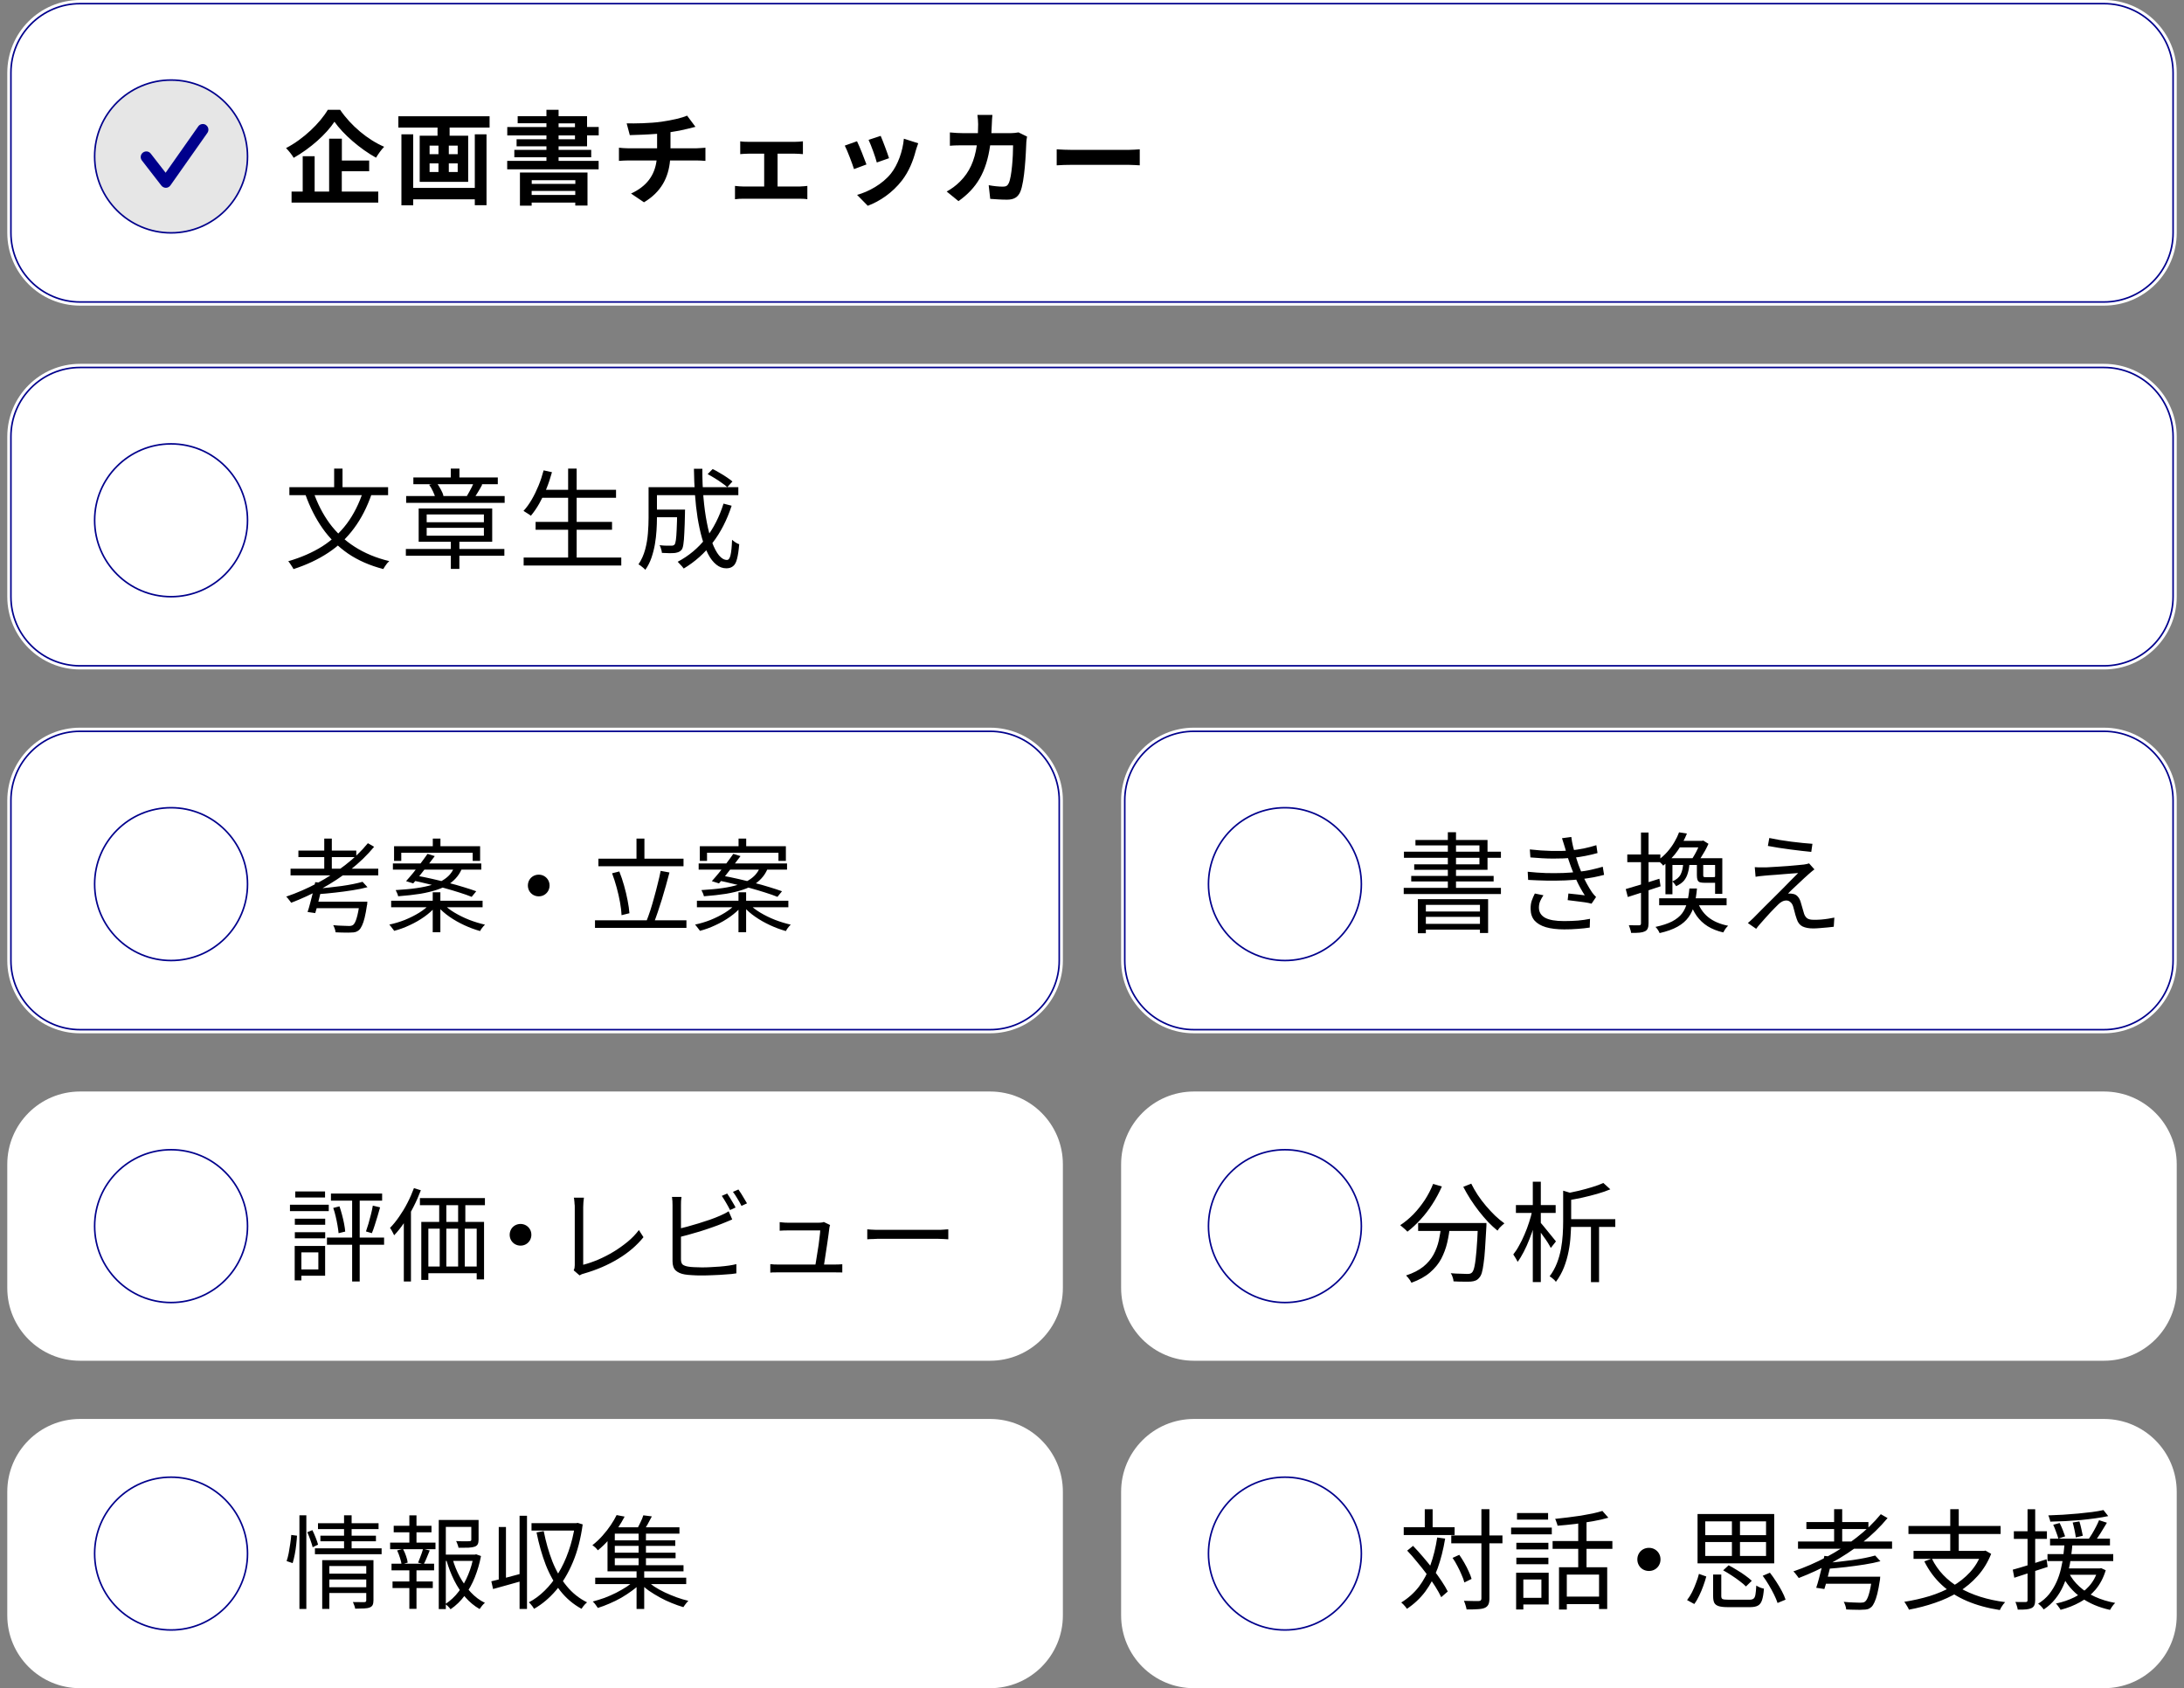 <svg width="1387" height="1072" viewBox="0 0 1387 1072" fill="none" xmlns="http://www.w3.org/2000/svg">
<rect x="0" y="0" width="1387" height="1072" fill="#808080" stroke="none"/>
<path d="M1336.14 0H50.856C25.322 0 4.623 20.688 4.623 46.207V147.862C4.623 173.381 25.322 194.069 50.856 194.069H1336.14C1361.68 194.069 1382.38 173.381 1382.38 147.862V46.207C1382.38 20.688 1361.68 0 1336.14 0Z" fill="white"/>
<path d="M1336.14 2.311H50.857C26.599 2.311 6.935 21.964 6.935 46.207V147.862C6.935 172.106 26.599 191.759 50.857 191.759H1336.14C1360.4 191.759 1380.07 172.106 1380.07 147.862V46.207C1380.07 21.964 1360.4 2.311 1336.14 2.311Z" stroke="#00008C"/>
<path d="M108.649 147.862C135.464 147.862 157.194 126.145 157.194 99.345C157.194 72.545 135.464 50.828 108.649 50.828C81.833 50.828 60.103 72.545 60.103 99.345C60.103 126.145 81.833 147.862 108.649 147.862Z" fill="#E6E6E6" stroke="#00008C" stroke-miterlimit="10"/>
<path fill-rule="evenodd" clip-rule="evenodd" d="M130.84 79.43C132.458 80.539 132.828 82.803 131.719 84.374L108.232 117.735C107.585 118.659 106.522 119.214 105.412 119.26C104.302 119.26 103.193 118.752 102.499 117.874L90.109 101.886C88.907 100.315 89.184 98.097 90.756 96.896C92.328 95.695 94.547 95.972 95.749 97.543L105.181 109.695L125.893 80.261C127.003 78.644 129.268 78.275 130.84 79.384V79.43Z" fill="#00008C"/>
<path d="M208.096 69.726H216.002C222.983 79.938 233.617 88.763 243.973 93.199C242.032 95.186 240.275 97.728 238.795 100.13C228.763 94.585 217.944 85.252 212.396 77.304C207.172 85.205 197.185 94.169 186.505 100.223C185.534 98.467 183.315 95.648 181.651 94.031C192.839 88.255 203.288 77.997 208.143 69.772L208.096 69.726ZM217.066 108.725V121.663H240.229V128.64H185.165V121.663H192.238V99.206H199.821V121.663H209.021V88.07H217.112V101.932H234.449V108.725H217.112H217.066ZM301.534 119.306V85.298H308.977V130.303H301.534V126.561H262.421V130.396H254.931V85.298H262.421V119.306H301.534ZM290.669 97.912V92.46H285.029V97.912H290.669ZM290.669 109.233V103.734H285.029V109.233H290.669ZM272.823 103.734V109.233H278.463V103.734H272.823ZM272.823 92.46V97.912H278.463V92.46H272.823ZM252.989 73.838H310.919V81.001H285.537V86.176H297.327V115.471H266.535V86.176H277.862V81.001H252.989V73.838ZM365.382 114.454H337.688V116.765H365.382V114.454ZM337.642 123.788H365.336V121.247H337.642V123.788ZM330.199 130.581V109.556H373.103V130.534H365.336V128.64H337.642V130.581H330.199ZM354.748 85.991V88.44H365.151V85.991H354.748ZM354.748 78.321V80.723H365.151V78.321H354.748ZM372.826 92.922H354.748V95.186H375.461V99.853H354.748V102.163H380.177V107.523H322.108V102.163H347.028V99.853H326.639V95.186H347.028V92.922H328.072V88.44H347.028V85.991H322.154V80.677H347.028V78.274H328.765V73.792H347.028V69.726H354.748V73.792H372.826V80.631H380.223V85.945H372.826V92.876V92.922ZM425.809 94.169H442.129C443.47 94.169 446.614 93.892 448.001 93.8V102.163C446.244 102.025 444.071 101.886 442.314 101.886H425.532C424.561 112.745 419.891 121.94 408.98 128.455L400.751 122.91C410.598 118.382 415.776 111.451 416.979 101.886H399.179C397.191 101.886 394.787 102.025 393.076 102.163V93.8C394.833 93.985 397.006 94.169 399.04 94.169H417.302V84.974C411.107 85.483 404.311 85.668 399.965 85.806L397.977 78.321C402.877 78.459 412.91 78.321 420.03 77.304C426.503 76.38 433.114 74.901 436.35 73.423L441.667 80.538C439.448 81.047 437.784 81.509 436.674 81.786C433.484 82.618 429.693 83.357 425.809 83.912V94.216V94.169ZM493.772 118.428H507.827C509.63 118.428 511.433 118.151 512.728 118.058V126.514C511.387 126.237 508.983 126.191 507.827 126.191H472.089C470.517 126.191 468.529 126.237 466.772 126.514V118.058C468.436 118.243 470.471 118.428 472.089 118.428H485.311V97.589H475.233C473.892 97.589 471.534 97.728 470.101 97.866V89.734C471.534 90.011 473.799 90.057 475.233 90.057H504.868C506.44 90.057 508.382 89.918 509.908 89.734V97.866C508.289 97.728 506.301 97.589 504.868 97.589H493.818V118.428H493.772ZM559.285 86.268C560.533 89.041 563.677 97.45 564.602 100.454L556.834 103.18C556.048 99.992 553.228 92.183 551.61 88.809L559.331 86.268H559.285ZM574.033 88.07L583.141 90.981C582.355 93.061 581.985 94.401 581.569 95.694C579.905 102.21 577.177 108.956 572.785 114.639C566.775 122.402 558.684 127.854 551.101 130.673L544.305 123.742C551.425 121.847 560.441 116.95 565.804 110.203C570.196 104.705 573.293 96.11 574.033 88.024V88.07ZM544.259 89.688C545.877 92.968 548.975 100.823 550.269 104.427L542.363 107.385C541.254 103.873 538.017 95.278 536.492 92.46L544.259 89.688ZM646.712 84.004L652.26 86.73C652.075 87.839 651.798 89.456 651.798 90.15C651.52 97.127 650.78 115.194 647.96 121.801C646.527 125.082 644.077 126.792 639.592 126.792C635.893 126.792 632.01 126.514 628.866 126.283L627.895 117.596C631.085 118.197 634.414 118.521 636.957 118.521C639.037 118.521 639.916 117.827 640.655 116.256C642.551 112.19 643.383 99.252 643.383 92.275H628.82C626.416 109.372 620.267 119.491 608.708 127.716L601.218 121.616C603.946 120.138 607.09 117.92 609.679 115.286C615.689 109.325 618.926 102.071 620.359 92.275H611.806C609.587 92.275 606.027 92.275 603.253 92.552V84.096C605.98 84.374 609.355 84.558 611.806 84.558H621.052C621.099 82.756 621.191 80.862 621.191 78.921C621.191 77.489 621.006 74.532 620.729 72.961H630.253C630.068 74.439 629.929 77.165 629.883 78.736C629.837 80.723 629.744 82.664 629.606 84.558H641.765C643.383 84.558 645.048 84.374 646.666 84.096L646.712 84.004ZM671.077 104.982V94.816C673.389 95.001 678.151 95.186 681.479 95.186H716.247C719.206 95.186 722.119 94.909 723.829 94.816V104.982C722.257 104.936 718.975 104.658 716.247 104.658H681.479C677.781 104.658 673.435 104.797 671.077 104.982Z" fill="black"/>
<path d="M1336.14 231.035H50.856C25.322 231.035 4.623 251.722 4.623 277.242V378.897C4.623 404.416 25.322 425.104 50.856 425.104H1336.14C1361.68 425.104 1382.38 404.416 1382.38 378.897V277.242C1382.38 251.722 1361.68 231.035 1336.14 231.035Z" fill="white"/>
<path d="M1336.14 233.345H50.857C26.599 233.345 6.935 252.998 6.935 277.241V378.896C6.935 403.14 26.599 422.793 50.857 422.793H1336.14C1360.4 422.793 1380.07 403.14 1380.07 378.896V277.241C1380.07 252.998 1360.4 233.345 1336.14 233.345Z" stroke="#00008C"/>
<path d="M108.649 378.897C135.464 378.897 157.194 357.18 157.194 330.38C157.194 303.58 135.464 281.862 108.649 281.862C81.833 281.862 60.103 303.58 60.103 330.38C60.103 357.18 81.833 378.897 108.649 378.897Z" stroke="#00008C" stroke-miterlimit="10"/>
<path d="M230.612 311.896L236.068 313.56C233.155 322.016 229.41 329.316 224.833 335.462C220.302 341.607 214.847 346.783 208.466 350.987C202.132 355.192 194.781 358.658 186.367 361.384C186.182 360.922 185.905 360.414 185.488 359.813C185.119 359.212 184.702 358.612 184.24 357.918C183.824 357.272 183.454 356.763 183.038 356.394C191.268 353.991 198.434 350.849 204.629 346.967C210.778 343.04 216.002 338.188 220.302 332.458C224.602 326.683 228.069 319.798 230.658 311.85L230.612 311.896ZM199.035 312.358C201.578 319.752 204.999 326.405 209.299 332.32C213.645 338.188 218.961 343.178 225.249 347.198C231.537 351.218 238.842 354.314 247.21 356.301C246.794 356.671 246.332 357.133 245.823 357.734C245.361 358.381 244.898 359.027 244.436 359.674C244.02 360.321 243.65 360.876 243.419 361.338C234.866 359.12 227.376 355.839 220.996 351.496C214.662 347.106 209.252 341.746 204.86 335.508C200.422 329.178 196.769 321.969 193.903 313.883L199.035 312.358ZM183.778 309.355H246.47V314.438H183.778V309.355ZM212.211 297.572H217.528V312.405H212.211V297.572ZM257.751 348.585H320.305V352.882H257.751V348.585ZM286.323 342.069H291.733V361.245H286.323V342.069ZM270.974 335.185V340.175H307.313V335.185H270.974ZM270.974 326.683V331.627H307.313V326.683H270.974ZM265.888 322.894H312.584V344.01H265.888V322.894ZM262.513 303.163H316.144V307.461H262.513V303.163ZM257.936 314.992H320.49V319.289H257.936V314.992ZM286.277 297.572H291.779V306.028H286.277V297.572ZM300.887 306.49L306.296 307.645C305.464 309.216 304.632 310.741 303.707 312.22C302.829 313.698 301.996 314.992 301.21 316.101L296.495 314.992C296.957 314.207 297.466 313.329 298.02 312.312C298.575 311.296 299.13 310.279 299.639 309.263C300.147 308.246 300.563 307.322 300.887 306.49ZM272.546 307.83L277.4 306.767C278.325 307.969 279.203 309.355 279.989 310.88C280.822 312.358 281.376 313.698 281.654 314.854L276.522 316.147C276.244 314.992 275.736 313.652 274.996 312.081C274.256 310.51 273.47 309.078 272.546 307.83ZM343.237 311.018H391.227V316.101H343.237V311.018ZM340.139 331.396H388.684V336.386H340.139V331.396ZM332.557 354.037H394.556V359.12H332.557V354.037ZM360.805 297.572H366.215V356.532H360.805V297.572ZM345.271 298.681L350.541 299.836C349.571 303.394 348.415 306.906 347.028 310.325C345.641 313.698 344.115 316.841 342.451 319.798C340.786 322.709 338.983 325.296 337.134 327.514C336.81 327.191 336.348 326.867 335.747 326.498C335.192 326.128 334.637 325.758 333.99 325.389C333.435 324.973 332.927 324.649 332.464 324.418C334.36 322.385 336.07 319.983 337.642 317.303C339.261 314.53 340.694 311.573 341.988 308.431C343.283 305.289 344.346 302.054 345.225 298.727L345.271 298.681ZM414.76 323.587H431.958V328.438H414.76V323.587ZM429.97 323.587H435.056V324.003C435.056 324.234 435.056 324.557 435.01 324.881V325.758C434.917 330.934 434.779 335.138 434.594 338.373C434.455 341.561 434.27 343.964 433.993 345.627C433.761 347.291 433.392 348.446 432.883 349.093C432.328 349.74 431.727 350.202 431.08 350.479C430.479 350.756 429.693 350.941 428.722 351.126C427.797 351.218 426.595 351.265 425.116 351.265C423.636 351.218 422.018 351.126 420.354 351.08C420.308 350.341 420.169 349.509 419.845 348.631C419.614 347.707 419.29 346.875 418.874 346.182C420.446 346.367 421.926 346.505 423.313 346.505H426.225C426.734 346.505 427.15 346.505 427.474 346.367C427.844 346.274 428.167 346.089 428.445 345.72C428.768 345.304 428.999 344.38 429.231 342.947C429.462 341.469 429.6 339.251 429.739 336.294C429.878 333.29 430.017 329.316 430.063 324.28V323.448L429.97 323.587ZM449.435 301.038L452.578 297.849C454.058 298.543 455.584 299.374 457.156 300.345C458.774 301.269 460.299 302.193 461.686 303.163C463.073 304.087 464.229 304.965 465.154 305.751L461.871 309.355C460.993 308.523 459.837 307.599 458.45 306.675C457.063 305.658 455.584 304.688 454.012 303.718C452.44 302.747 450.914 301.87 449.435 301.084V301.038ZM459.467 319.798L464.645 321.138C461.686 330.194 457.664 338.049 452.532 344.703C447.4 351.357 441.297 356.763 434.224 361.014C433.946 360.645 433.577 360.183 433.114 359.628C432.652 359.12 432.143 358.612 431.635 358.057C431.172 357.549 430.756 357.087 430.386 356.717C437.414 353.021 443.378 348.03 448.232 341.838C453.087 335.554 456.832 328.254 459.467 319.844V319.798ZM415.222 309.355H468.899V314.438H415.222V309.355ZM411.801 309.355H417.21V328.901C417.21 331.349 417.117 334.03 416.933 336.848C416.748 339.713 416.424 342.624 415.915 345.581C415.407 348.538 414.667 351.403 413.696 354.268C412.725 357.041 411.431 359.582 409.813 361.846C409.535 361.476 409.119 361.061 408.564 360.598C408.056 360.136 407.501 359.674 406.9 359.258C406.345 358.843 405.883 358.565 405.467 358.381C407.408 355.516 408.795 352.374 409.72 348.954C410.645 345.535 411.2 342.069 411.477 338.604C411.754 335.092 411.893 331.858 411.893 328.854V309.355H411.801ZM440.65 297.665H446.06C446.013 304.087 446.244 310.187 446.753 315.963C447.262 321.738 447.955 327.052 448.926 331.904C449.851 336.71 450.96 340.868 452.255 344.472C453.596 347.984 455.029 350.71 456.601 352.651C458.219 354.592 459.883 355.562 461.686 355.562C462.704 355.562 463.443 354.592 463.906 352.651C464.414 350.664 464.738 347.383 464.923 342.763C465.524 343.317 466.263 343.872 467.096 344.426C467.974 344.981 468.76 345.396 469.454 345.581C469.13 349.555 468.668 352.651 468.067 354.869C467.512 357.087 466.68 358.658 465.57 359.49C464.507 360.414 463.073 360.876 461.27 360.876C458.959 360.876 456.832 360.09 454.89 358.519C452.948 356.948 451.191 354.73 449.712 351.865C448.232 349.001 446.938 345.627 445.828 341.746C444.719 337.818 443.794 333.475 443.008 328.762C442.268 324.049 441.714 319.058 441.344 313.883C440.974 308.616 440.789 303.209 440.696 297.665H440.65Z" fill="black"/>
<path d="M628.773 462.069H50.856C25.322 462.069 4.623 482.757 4.623 508.276V609.931C4.623 635.451 25.322 656.138 50.856 656.138H628.773C654.307 656.138 675.006 635.451 675.006 609.931V508.276C675.006 482.757 654.307 462.069 628.773 462.069Z" fill="white"/>
<path d="M628.773 464.379H50.857C26.599 464.379 6.935 484.032 6.935 508.275V609.931C6.935 634.174 26.599 653.827 50.857 653.827H628.773C653.031 653.827 672.695 634.174 672.695 609.931V508.275C672.695 484.032 653.031 464.379 628.773 464.379Z" stroke="#00008C"/>
<path d="M108.649 609.931C135.464 609.931 157.194 588.214 157.194 561.414C157.194 534.614 135.464 512.896 108.649 512.896C81.833 512.896 60.103 534.614 60.103 561.414C60.103 588.214 81.833 609.931 108.649 609.931Z" stroke="#00008C" stroke-miterlimit="10"/>
<path d="M184.517 551.618H240.228V555.869H184.517V551.618ZM189.51 540.112H226.266V544.271H189.51V540.112ZM205.923 532.488H210.731V553.697H205.923V532.488ZM230.288 559.981L233.386 563.354C230.658 564.094 227.56 564.741 224 565.295C220.487 565.85 216.881 566.358 213.043 566.774C209.298 567.19 205.646 567.559 202.086 567.79C201.993 567.282 201.808 566.681 201.577 566.034C201.346 565.341 201.161 564.787 200.93 564.371C203.473 564.14 206.108 563.909 208.836 563.586C211.564 563.262 214.245 562.985 216.88 562.615C219.516 562.246 221.966 561.83 224.278 561.368C226.589 560.906 228.624 560.397 230.288 559.935V559.981ZM233.663 535.446L237.593 537.71C233.247 542.977 228.208 547.829 222.567 552.265C216.973 556.654 210.916 560.628 204.49 564.186C198.11 567.698 191.591 570.701 184.933 573.243C184.702 572.919 184.425 572.503 184.009 571.995C183.639 571.487 183.223 570.979 182.853 570.517C182.483 570.055 182.113 569.639 181.743 569.361C188.539 567.051 195.058 564.186 201.439 560.813C207.819 557.394 213.737 553.559 219.238 549.308C224.74 545.057 229.548 540.436 233.617 535.446H233.663ZM200.19 560.166L205.045 560.674C204.582 562.8 204.074 565.018 203.473 567.328C202.872 569.639 202.363 571.903 201.808 574.121C201.254 576.292 200.699 578.187 200.19 579.804L195.336 579.111C195.891 577.494 196.445 575.599 197 573.428C197.601 571.21 198.202 568.946 198.757 566.635C199.312 564.325 199.774 562.153 200.19 560.166ZM228.393 572.55H233.293C233.293 572.55 233.293 572.688 233.247 573.012C233.247 573.289 233.247 573.566 233.201 573.936C233.201 574.259 233.201 574.583 233.062 574.768C232.6 577.956 232.091 580.59 231.583 582.715C231.074 584.795 230.519 586.458 229.918 587.706C229.363 588.953 228.716 589.923 228.023 590.57C227.329 591.171 226.589 591.587 225.804 591.818C225.064 592.049 224.139 592.141 222.937 592.141C221.966 592.234 220.625 592.234 218.776 592.188C217.019 592.188 215.124 592.095 213.089 592.003C213.089 591.31 212.858 590.524 212.581 589.692C212.303 588.861 211.98 588.121 211.61 587.474C213.644 587.706 215.586 587.798 217.435 587.844C219.331 587.937 220.672 587.983 221.458 587.983C222.105 587.983 222.66 587.983 223.076 587.844C223.492 587.752 223.908 587.567 224.232 587.336C225.064 586.689 225.804 585.303 226.451 583.131C227.144 580.959 227.792 577.679 228.393 573.243V572.596V572.55ZM199.451 572.55H229.733V576.708H198.387L199.404 572.55H199.451ZM274.857 532.488H279.712V539.928H274.857V532.488ZM274.811 566.589H279.665V591.957H274.811V566.589ZM250.215 537.34H304.909V546.674H300.193V541.499H254.838V546.674H250.261V537.34H250.215ZM249.521 548.291H305.648V552.219H249.521V548.291ZM248.412 571.949H306.481V576.108H248.412V571.949ZM271.528 542.192L276.105 543.624C274.718 545.472 273.193 547.459 271.575 549.585C269.956 551.71 268.384 553.743 266.766 555.73C265.194 557.717 263.761 559.473 262.42 560.952L257.889 559.519C259.276 557.994 260.756 556.239 262.374 554.298C263.992 552.265 265.564 550.232 267.182 548.152C268.801 546.027 270.234 544.04 271.528 542.192ZM261.727 559.011L264.455 556.054C267.552 556.562 270.835 557.255 274.302 558.041C277.77 558.826 281.191 559.658 284.659 560.582C288.126 561.46 291.362 562.338 294.414 563.308C297.465 564.232 300.147 565.11 302.458 565.942L299.546 569.5C297.419 568.622 294.876 567.744 291.825 566.774C288.866 565.803 285.629 564.879 282.162 563.909C278.694 562.939 275.227 562.061 271.667 561.275C268.153 560.397 264.871 559.658 261.681 559.011H261.727ZM273.054 574.074L276.614 575.738C274.718 578.002 272.314 580.128 269.448 582.161C266.581 584.194 263.53 585.95 260.201 587.474C256.872 589.046 253.59 590.247 250.307 591.079C250.076 590.709 249.799 590.247 249.383 589.785C249.059 589.323 248.689 588.815 248.273 588.352C247.949 587.89 247.579 587.474 247.256 587.105C250.538 586.412 253.821 585.441 257.103 584.148C260.386 582.808 263.437 581.283 266.211 579.573C269.032 577.817 271.297 575.969 273.054 574.074ZM281.607 574.028C283.456 575.969 285.814 577.817 288.681 579.527C291.594 581.237 294.691 582.808 298.02 584.101C301.395 585.395 304.724 586.412 308.006 587.151C307.683 587.428 307.359 587.844 306.897 588.306C306.527 588.814 306.111 589.323 305.741 589.785C305.417 590.293 305.094 590.755 304.909 591.217C301.626 590.293 298.297 589.092 294.922 587.521C291.547 585.95 288.403 584.194 285.491 582.161C282.578 580.128 280.081 577.956 278.093 575.646L281.653 574.028H281.607ZM288.681 550.463H293.813C292.934 552.727 291.825 554.806 290.392 556.608C288.958 558.41 287.201 560.028 285.075 561.46C282.994 562.846 280.451 564.048 277.446 565.018C274.487 565.988 270.973 566.866 266.905 567.559C262.836 568.206 258.167 568.714 252.85 569.13C252.758 568.576 252.526 567.883 252.203 567.143C251.879 566.404 251.555 565.711 251.278 565.203C256.318 564.879 260.756 564.51 264.547 563.955C268.338 563.401 271.621 562.708 274.302 561.876C277.03 561.044 279.295 560.12 281.145 559.011C282.994 557.902 284.52 556.654 285.722 555.268C286.924 553.836 287.895 552.265 288.635 550.463H288.681ZM342.127 555.407C343.421 555.407 344.577 555.73 345.64 556.331C346.657 556.932 347.49 557.763 348.091 558.78C348.692 559.797 349.015 560.998 349.015 562.292C349.015 563.586 348.692 564.694 348.091 565.803C347.49 566.82 346.657 567.652 345.64 568.252C344.623 568.853 343.421 569.177 342.127 569.177C340.832 569.177 339.722 568.853 338.613 568.252C337.596 567.652 336.764 566.82 336.162 565.803C335.561 564.741 335.238 563.539 335.238 562.292C335.238 561.044 335.561 559.843 336.162 558.78C336.764 557.717 337.596 556.932 338.613 556.331C339.676 555.73 340.878 555.407 342.127 555.407ZM380.038 545.241H434.085V550.047H380.038V545.241ZM377.865 584.379H435.934V589.184H377.865V584.379ZM404.218 532.488H409.257V547.875H404.218V532.488ZM419.614 553.004L425.162 554.021C424.468 556.655 423.728 559.427 422.896 562.384C422.064 565.249 421.232 568.16 420.353 571.071C419.475 573.936 418.597 576.616 417.718 579.203C416.84 581.791 416.007 584.101 415.175 586.181L410.506 585.026C411.338 582.946 412.17 580.59 413.049 577.956C413.927 575.276 414.713 572.503 415.499 569.592C416.331 566.681 417.071 563.77 417.764 560.906C418.504 558.041 419.105 555.407 419.567 552.958L419.614 553.004ZM388.73 554.529L393.307 553.374C394.463 556.239 395.48 559.242 396.358 562.43C397.283 565.619 397.976 568.714 398.577 571.764C399.179 574.768 399.548 577.494 399.733 579.897L394.74 581.144C394.648 578.788 394.324 576.061 393.769 573.012C393.214 569.962 392.521 566.82 391.642 563.632C390.764 560.397 389.793 557.394 388.73 554.575V554.529ZM469.037 532.488H473.892V539.928H469.037V532.488ZM468.991 566.589H473.845V591.957H468.991V566.589ZM444.395 537.34H499.089V546.674H494.373V541.499H449.018V546.674H444.441V537.34H444.395ZM443.701 548.291H499.829V552.219H443.701V548.291ZM442.592 571.949H500.661V576.108H442.592V571.949ZM465.708 542.192L470.285 543.624C468.898 545.472 467.419 547.459 465.755 549.585C464.136 551.71 462.564 553.743 460.946 555.73C459.374 557.717 457.941 559.473 456.6 560.952L452.069 559.519C453.456 557.994 454.936 556.239 456.554 554.298C458.172 552.265 459.744 550.232 461.362 548.152C462.981 546.027 464.414 544.04 465.708 542.192ZM455.907 559.011L458.635 556.054C461.732 556.562 465.015 557.255 468.482 558.041C471.95 558.826 475.371 559.658 478.839 560.582C482.306 561.46 485.542 562.338 488.594 563.308C491.645 564.232 494.327 565.11 496.638 565.942L493.726 569.5C491.599 568.622 489.056 567.744 486.005 566.774C483.046 565.803 479.809 564.879 476.342 563.909C472.874 562.939 469.407 562.061 465.847 561.275C462.333 560.397 459.051 559.658 455.861 559.011H455.907ZM467.234 574.074L470.794 575.738C468.898 578.002 466.494 580.128 463.628 582.161C460.761 584.194 457.71 585.95 454.381 587.474C451.052 589.046 447.77 590.247 444.487 591.079C444.256 590.709 443.979 590.247 443.563 589.785C443.193 589.323 442.869 588.815 442.453 588.352C442.129 587.89 441.759 587.474 441.436 587.105C444.718 586.412 448.001 585.441 451.284 584.148C454.566 582.808 457.617 581.283 460.391 579.573C463.212 577.817 465.477 575.969 467.234 574.074ZM475.787 574.028C477.637 575.969 479.994 577.817 482.861 579.527C485.727 581.237 488.871 582.808 492.2 584.101C495.575 585.395 498.904 586.412 502.186 587.151C501.863 587.428 501.493 587.844 501.077 588.306C500.707 588.814 500.291 589.323 499.921 589.785C499.597 590.293 499.32 590.755 499.089 591.217C495.806 590.293 492.477 589.092 489.102 587.521C485.727 585.95 482.583 584.194 479.671 582.161C476.712 580.128 474.261 577.956 472.273 575.646L475.833 574.028H475.787ZM482.861 550.463H487.993C487.114 552.727 486.005 554.806 484.572 556.608C483.138 558.41 481.381 560.028 479.255 561.46C477.174 562.846 474.631 564.048 471.626 565.018C468.667 565.988 465.154 566.866 461.085 567.559C457.016 568.206 452.347 568.714 447.03 569.13C446.938 568.576 446.706 567.883 446.383 567.143C446.013 566.358 445.735 565.711 445.458 565.203C450.498 564.879 454.936 564.51 458.727 563.955C462.518 563.401 465.801 562.708 468.482 561.876C471.21 561.044 473.475 560.12 475.325 559.011C477.174 557.902 478.7 556.654 479.902 555.268C481.104 553.836 482.075 552.265 482.815 550.463H482.861Z" fill="black"/>
<path d="M1336.14 462.069H758.226C732.693 462.069 711.993 482.757 711.993 508.276V609.931C711.993 635.451 732.693 656.138 758.226 656.138H1336.14C1361.68 656.138 1382.38 635.451 1382.38 609.931V508.276C1382.38 482.757 1361.68 462.069 1336.14 462.069Z" fill="white"/>
<path d="M1336.14 464.379H758.226C733.969 464.379 714.305 484.032 714.305 508.275V609.931C714.305 634.174 733.969 653.827 758.226 653.827H1336.14C1360.4 653.827 1380.06 634.174 1380.06 609.931V508.275C1380.06 484.032 1360.4 464.379 1336.14 464.379Z" stroke="#00008C"/>
<path d="M816.019 609.931C842.834 609.931 864.564 588.214 864.564 561.414C864.564 534.614 842.834 512.896 816.019 512.896C789.203 512.896 767.474 534.614 767.474 561.414C767.474 588.214 789.203 609.931 816.019 609.931Z" stroke="#00008C" stroke-miterlimit="10"/>
<path d="M900.44 570.979H945.056V592.465H939.877V574.583H905.526V592.604H900.44V570.979ZM903.03 578.788H941.865V582.207H903.03V578.788ZM903.03 586.643H941.865V590.294H903.03V586.643ZM919.489 528.469H924.667V566.174H919.489V528.469ZM898.915 533.367H944.686V552.311H898.129V548.846H939.554V536.832H898.915V533.367ZM891.61 540.806H953.193V544.687H891.61V540.806ZM896.233 556.193H948.569V559.705H896.233V556.193ZM891.471 563.771H953.193V567.698H891.471V563.771ZM971.501 539.374C976.356 539.928 980.979 540.252 985.371 540.344C989.809 540.436 993.832 540.344 997.392 540.02C1000.21 539.743 1003.03 539.327 1005.81 538.773C1008.63 538.172 1011.26 537.479 1013.8 536.694L1014.54 541.684C1012.28 542.331 1009.74 542.932 1006.92 543.486C1004.14 544.04 1001.37 544.456 998.594 544.734C995.08 545.057 990.965 545.196 986.342 545.196C981.719 545.196 976.91 544.872 971.917 544.456L971.547 539.374H971.501ZM970.207 553.559C974.136 553.975 978.02 554.252 981.857 554.391C985.695 554.483 989.347 554.437 992.768 554.345C996.19 554.206 999.241 553.975 1001.92 553.651C1005.25 553.282 1008.3 552.82 1010.98 552.173C1013.67 551.526 1016.02 550.971 1017.87 550.371L1018.71 555.546C1016.81 556.054 1014.59 556.563 1012.05 557.071C1009.5 557.533 1006.78 557.949 1003.86 558.318C1001 558.642 997.762 558.873 994.063 559.058C990.41 559.196 986.573 559.243 982.505 559.196C978.482 559.104 974.46 558.965 970.484 558.734L970.207 553.559ZM993.924 538.449C993.647 537.387 993.323 536.324 992.953 535.307C992.63 534.245 992.306 533.228 991.982 532.258L997.9 531.472C998.131 533.413 998.501 535.446 999.01 537.571C999.518 539.651 1000.07 541.684 1000.67 543.717C1001.28 545.704 1001.88 547.506 1002.43 549.123C1003.08 550.925 1003.86 552.866 1004.7 554.899C1005.58 556.932 1006.55 558.965 1007.61 560.906C1008.67 562.893 1009.83 564.787 1011.03 566.589C1011.4 567.098 1011.82 567.606 1012.23 568.114C1012.69 568.576 1013.16 569.085 1013.62 569.593L1010.75 573.844C1009.46 573.474 1007.93 573.151 1006.18 572.92C1004.42 572.643 1002.62 572.411 1000.77 572.227C998.917 571.996 997.207 571.765 995.589 571.58L996.051 567.375C997.9 567.56 999.842 567.745 1001.83 567.976C1003.82 568.207 1005.34 568.392 1006.45 568.53C1004.51 565.527 1002.8 562.431 1001.32 559.243C999.888 556.054 998.64 553.051 997.623 550.232C997.068 548.661 996.56 547.229 996.097 545.843C995.681 544.456 995.265 543.163 994.895 541.915C994.572 540.667 994.248 539.512 993.924 538.403V538.449ZM980.239 568.438C979.407 569.639 978.713 570.887 978.159 572.134C977.604 573.382 977.326 574.768 977.326 576.293C977.326 579.158 978.621 581.283 981.21 582.762C983.845 584.194 987.868 584.887 993.323 584.887C996.56 584.887 999.518 584.749 1002.11 584.564C1004.74 584.333 1007.29 583.963 1009.78 583.455L1009.6 589C1007.19 589.369 1004.65 589.647 1001.92 589.832C999.195 590.063 996.328 590.155 993.369 590.155C988.839 590.155 984.955 589.693 981.765 588.769C978.621 587.845 976.217 586.412 974.552 584.564C972.934 582.669 972.102 580.267 972.056 577.263C972.01 575.276 972.241 573.52 972.749 571.996C973.304 570.425 973.951 568.9 974.737 567.375L980.147 568.484L980.239 568.438ZM1066.33 528.515L1071.32 529.3C1069.93 532.812 1068.04 536.324 1065.63 539.882C1063.23 543.44 1060.08 546.72 1056.25 549.678C1055.88 549.123 1055.32 548.523 1054.58 547.876C1053.89 547.229 1053.29 546.72 1052.73 546.397C1055.09 544.734 1057.17 542.885 1058.93 540.852C1060.73 538.819 1062.21 536.74 1063.41 534.614C1064.66 532.489 1065.63 530.456 1066.33 528.515ZM1066.6 533.921H1081.54V538.08H1064.15L1066.65 533.921H1066.6ZM1069.05 547.645H1072.98C1072.84 550.14 1072.52 552.358 1071.92 554.298C1071.41 556.193 1070.58 557.81 1069.42 559.243C1068.27 560.583 1066.6 561.738 1064.43 562.708C1064.2 562.246 1063.83 561.738 1063.32 561.091C1062.86 560.444 1062.44 559.982 1062.03 559.705C1064.66 558.596 1066.42 557.117 1067.34 555.223C1068.31 553.328 1068.87 550.787 1069.01 547.645H1069.05ZM1077.65 547.783H1081.68V555.823C1081.68 556.332 1081.77 556.655 1081.95 556.794C1082.14 556.932 1082.55 556.978 1083.29 556.978H1087.92C1088.38 556.978 1088.7 556.978 1088.89 556.932C1089.07 556.84 1089.21 556.701 1089.21 556.516C1089.63 556.84 1090.18 557.117 1090.88 557.348C1091.57 557.579 1092.22 557.764 1092.72 557.903C1092.54 558.873 1092.12 559.566 1091.43 559.982C1090.78 560.398 1089.81 560.583 1088.52 560.583H1082.78C1081.4 560.583 1080.33 560.444 1079.59 560.259C1078.85 559.982 1078.35 559.474 1078.07 558.78C1077.79 558.087 1077.65 557.071 1077.65 555.777V547.737V547.783ZM1053.7 570.425H1096.52V574.86H1053.7V570.425ZM1077.79 571.857C1079.18 576.108 1081.49 579.62 1084.73 582.3C1088.01 584.98 1092.26 586.828 1097.49 587.845C1096.93 588.353 1096.38 589 1095.73 589.832C1095.18 590.709 1094.76 591.449 1094.39 592.096C1090.6 591.218 1087.27 589.878 1084.5 588.168C1081.72 586.412 1079.41 584.24 1077.56 581.653C1075.71 579.019 1074.23 575.969 1073.17 572.504L1077.75 571.811L1077.79 571.857ZM1062.12 544.965H1090.69V549.262H1062.12V567.837H1057.68V544.965H1062.12ZM1089.21 544.965H1093.79V567.606H1089.21V544.965ZM1079.87 533.921H1080.89L1081.68 533.736L1085 535.816C1084.4 537.202 1083.66 538.634 1082.88 540.113C1082.04 541.591 1081.17 543.024 1080.29 544.41C1079.41 545.75 1078.53 546.951 1077.75 548.014C1077.33 547.691 1076.77 547.321 1076.08 546.905C1075.39 546.489 1074.74 546.166 1074.23 545.935C1074.93 544.918 1075.62 543.763 1076.36 542.469C1077.1 541.176 1077.75 539.882 1078.35 538.542C1078.99 537.156 1079.5 535.908 1079.87 534.892V533.967V533.921ZM1072.84 564.187H1077.7C1077.38 567.976 1076.82 571.395 1076.03 574.445C1075.25 577.494 1074 580.174 1072.29 582.485C1070.63 584.795 1068.31 586.782 1065.35 588.445C1062.4 590.109 1058.6 591.449 1053.98 592.511C1053.75 591.911 1053.38 591.218 1052.87 590.432C1052.36 589.647 1051.85 589.046 1051.35 588.584C1055.65 587.66 1059.16 586.505 1061.89 585.118C1064.61 583.686 1066.74 581.976 1068.22 580.036C1069.7 578.049 1070.76 575.738 1071.41 573.105C1072.1 570.471 1072.61 567.514 1072.89 564.187H1072.84ZM1032.48 564.556C1035.16 563.771 1038.4 562.8 1042.19 561.645C1046.03 560.444 1049.91 559.243 1053.84 557.995L1054.58 562.8C1050.98 564.002 1047.32 565.203 1043.72 566.405C1040.07 567.606 1036.74 568.669 1033.78 569.593L1032.48 564.603V564.556ZM1033.45 542.608H1054.44V547.46H1033.45V542.608ZM1042.1 528.654H1046.95V586.32C1046.95 587.706 1046.77 588.769 1046.4 589.6C1046.08 590.386 1045.47 590.987 1044.6 591.403C1043.76 591.818 1042.65 592.096 1041.27 592.234C1039.88 592.373 1038.08 592.419 1035.86 592.373C1035.86 591.772 1035.63 590.987 1035.3 590.016C1035.03 589.092 1034.75 588.26 1034.42 587.521C1035.9 587.567 1037.24 587.567 1038.45 587.567C1039.7 587.614 1040.53 587.614 1040.94 587.567C1041.36 587.567 1041.64 587.475 1041.87 587.29C1042.05 587.151 1042.15 586.828 1042.15 586.32V528.654H1042.1ZM1123.61 532.119C1125.5 532.535 1127.68 532.951 1130.13 533.367C1132.58 533.736 1135.12 534.106 1137.71 534.476C1140.3 534.799 1142.75 535.076 1145.06 535.307C1147.42 535.492 1149.41 535.631 1151.03 535.816L1150.29 540.945C1148.57 540.806 1146.54 540.575 1144.23 540.298C1141.96 540.02 1139.61 539.743 1137.11 539.42C1134.61 539.096 1132.12 538.727 1129.62 538.357C1127.17 537.941 1124.9 537.525 1122.73 537.156L1123.65 532.073L1123.61 532.119ZM1152.41 551.988C1151.76 552.45 1151.07 552.958 1150.33 553.605C1149.59 554.206 1148.99 554.714 1148.57 555.13C1147.88 555.731 1146.96 556.609 1145.75 557.672C1144.6 558.734 1143.35 559.936 1142.01 561.183C1140.72 562.431 1139.47 563.632 1138.26 564.695C1137.11 565.804 1136.18 566.682 1135.54 567.421C1135.91 567.375 1136.37 567.375 1136.88 567.421C1137.43 567.421 1137.89 567.421 1138.26 567.56C1139.61 567.698 1140.67 568.207 1141.5 569.085C1142.38 569.963 1143.03 571.118 1143.49 572.55C1143.72 573.197 1143.95 573.983 1144.18 574.907C1144.46 575.831 1144.74 576.755 1145.01 577.772C1145.29 578.696 1145.52 579.527 1145.75 580.313C1146.22 581.607 1146.91 582.577 1147.79 583.178C1148.67 583.778 1150.01 584.056 1151.81 584.056C1153.38 584.056 1154.95 584.056 1156.53 583.917C1158.15 583.778 1159.67 583.594 1161.1 583.363C1162.58 583.131 1163.88 582.9 1164.94 582.669L1164.57 588.492C1163.6 588.63 1162.35 588.769 1160.78 588.907C1159.21 589.092 1157.59 589.231 1155.93 589.323C1154.31 589.462 1152.87 589.554 1151.58 589.554C1148.81 589.554 1146.54 589.138 1144.78 588.307C1143.07 587.475 1141.82 585.95 1141.08 583.64C1140.85 582.947 1140.58 582.115 1140.25 581.098C1139.98 580.036 1139.7 578.973 1139.42 577.956C1139.19 576.94 1138.96 576.108 1138.73 575.461C1138.31 574.26 1137.76 573.382 1136.97 572.781C1136.28 572.134 1135.44 571.811 1134.47 571.811C1133.5 571.811 1132.62 572.042 1131.75 572.504C1130.91 572.92 1130.13 573.52 1129.34 574.306C1128.83 574.814 1128.14 575.507 1127.26 576.385C1126.38 577.217 1125.41 578.234 1124.35 579.389C1123.33 580.498 1122.27 581.653 1121.16 582.9C1120.05 584.102 1118.99 585.303 1117.97 586.505C1116.95 587.66 1116.03 588.769 1115.29 589.785L1110.02 586.135C1110.43 585.765 1110.94 585.303 1111.54 584.795C1112.14 584.24 1112.79 583.64 1113.48 582.993C1113.95 582.531 1114.82 581.653 1116.03 580.405C1117.27 579.112 1118.8 577.587 1120.56 575.831C1122.36 574.075 1124.26 572.18 1126.24 570.194C1128.23 568.16 1130.22 566.174 1132.21 564.233C1134.2 562.246 1136 560.398 1137.66 558.688C1139.37 556.978 1140.81 555.546 1141.96 554.391C1140.9 554.437 1139.61 554.529 1138.08 554.668C1136.55 554.76 1134.94 554.899 1133.27 555.038C1131.61 555.176 1129.99 555.315 1128.32 555.454C1126.66 555.592 1125.23 555.685 1123.79 555.777C1122.45 555.869 1121.39 555.962 1120.56 556.054C1119.4 556.147 1118.34 556.239 1117.41 556.378C1116.54 556.47 1115.7 556.609 1114.92 556.747L1114.41 550.648C1115.19 550.648 1116.07 550.74 1117.09 550.787C1118.11 550.833 1119.17 550.833 1120.28 550.787C1121.07 550.787 1122.27 550.787 1123.89 550.648C1125.5 550.509 1127.31 550.463 1129.34 550.325C1131.42 550.186 1133.5 550.047 1135.58 549.909C1137.66 549.724 1139.56 549.539 1141.32 549.4C1143.12 549.262 1144.55 549.123 1145.57 548.985C1146.17 548.892 1146.77 548.8 1147.42 548.661C1148.07 548.523 1148.53 548.384 1148.9 548.245L1152.23 551.988H1152.41Z" fill="black"/>
<path d="M628.773 693.104H50.856C25.322 693.104 4.623 713.791 4.623 739.31V817.862C4.623 843.382 25.322 864.069 50.856 864.069H628.773C654.307 864.069 675.006 843.382 675.006 817.862V739.31C675.006 713.791 654.307 693.104 628.773 693.104Z" fill="white"/>
<path d="M108.649 827.104C135.464 827.104 157.194 805.387 157.194 778.587C157.194 751.787 135.464 730.069 108.649 730.069C81.833 730.069 60.103 751.787 60.103 778.587C60.103 805.387 81.833 827.104 108.649 827.104Z" fill="white" stroke="#00008C" stroke-miterlimit="10"/>
<path d="M236.715 765.555L241.384 766.664C240.876 768.467 240.321 770.407 239.72 772.44C239.119 774.427 238.518 776.368 237.917 778.216C237.362 780.018 236.761 781.635 236.16 783.068L232.415 781.959C232.924 780.48 233.478 778.817 234.033 776.922C234.588 774.982 235.097 772.995 235.605 771.054C236.114 769.113 236.484 767.265 236.761 765.602L236.715 765.555ZM211.656 767.034L215.586 766.018C216.187 767.727 216.742 769.575 217.251 771.516C217.759 773.457 218.221 775.351 218.545 777.153C218.869 778.955 219.146 780.619 219.239 782.051L215.031 783.068C214.893 781.589 214.661 779.926 214.338 778.078C214.014 776.229 213.644 774.335 213.182 772.44C212.766 770.5 212.211 768.698 211.61 766.988L211.656 767.034ZM210.177 757.885H242.679V762.413H210.177V757.885ZM207.634 785.84H243.927V790.415H207.634V785.84ZM223.631 759.456H228.439V813.749H223.631V759.456ZM187.245 773.873H206.524V777.708H187.245V773.873ZM187.522 756.545H206.432V760.427H187.522V756.545ZM187.245 782.467H206.524V786.349H187.245V782.467ZM184.147 765.001H208.79V769.067H184.147V765.001ZM189.511 791.2H206.478V810.099H189.511V806.079H202.178V795.267H189.511V791.2ZM187.153 791.2H191.406V813.056H187.153V791.2ZM266.674 760.796H307.96V765.278H266.674V760.796ZM267.599 775.906H307.406V812.409H302.736V780.203H272.037V812.733H267.552V775.906H267.599ZM278.926 761.535H283.457V779.002H278.926V761.535ZM290.946 761.443H295.524V778.909H290.946V761.443ZM269.679 804.231H306.111V808.482H269.679V804.231ZM279.249 778.863H283.457V807.465H279.249V778.863ZM290.946 778.863H295.154V807.373H290.946V778.863ZM262.883 754.466L267.275 755.806C265.934 759.364 264.362 762.922 262.559 766.433C260.802 769.899 258.861 773.18 256.78 776.275C254.7 779.325 252.573 782.051 250.307 784.408C250.169 784.038 249.937 783.576 249.614 782.975C249.29 782.375 248.967 781.774 248.643 781.173C248.319 780.573 247.996 780.111 247.672 779.741C249.706 777.662 251.648 775.259 253.497 772.579C255.393 769.853 257.15 766.988 258.722 763.892C260.34 760.796 261.681 757.654 262.883 754.466ZM256.456 771.239L260.941 766.711H260.987V813.749H256.456V771.239ZM330.568 777.2C331.863 777.2 333.019 777.523 334.082 778.124C335.099 778.724 335.931 779.556 336.533 780.573C337.134 781.589 337.457 782.791 337.457 784.084C337.457 785.378 337.134 786.487 336.533 787.596C335.931 788.613 335.099 789.444 334.082 790.045C333.065 790.646 331.863 790.969 330.568 790.969C329.274 790.969 328.164 790.646 327.055 790.045C326.038 789.444 325.205 788.613 324.604 787.596C324.003 786.533 323.68 785.332 323.68 784.084C323.68 782.837 324.003 781.635 324.604 780.573C325.205 779.51 326.038 778.724 327.055 778.124C328.118 777.523 329.32 777.2 330.568 777.2ZM364.365 806.541C364.642 806.033 364.781 805.524 364.874 805.062C364.966 804.6 365.012 804.046 365.012 803.399V766.387C365.012 765.833 365.012 765.14 364.874 764.4C364.874 763.615 364.781 762.875 364.689 762.182C364.689 761.489 364.55 760.935 364.411 760.519H370.838C370.699 761.304 370.606 762.229 370.514 763.384C370.422 764.447 370.375 765.463 370.375 766.433V803.122C373.473 802.336 376.663 801.227 379.946 799.841C383.274 798.409 386.511 796.745 389.655 794.851C392.845 792.91 395.804 790.784 398.578 788.52C401.398 786.21 403.756 783.715 405.744 781.081L408.657 785.609C404.449 790.831 399.132 795.405 392.614 799.333C386.141 803.26 378.882 806.402 370.791 808.713C370.468 808.805 370.052 808.944 369.543 809.082C369.081 809.313 368.572 809.544 368.064 809.868L364.319 806.633L364.365 806.541ZM461.825 757.885C462.38 758.671 462.981 759.595 463.628 760.658C464.275 761.674 464.923 762.737 465.524 763.846C466.171 764.909 466.726 765.879 467.142 766.757L463.628 768.374C462.981 767.034 462.148 765.509 461.178 763.846C460.207 762.136 459.236 760.658 458.404 759.364L461.825 757.885ZM468.945 755.298C469.5 756.129 470.147 757.053 470.84 758.162C471.534 759.225 472.181 760.334 472.782 761.397C473.429 762.413 473.984 763.338 474.4 764.123L470.887 765.74C470.193 764.308 469.361 762.783 468.344 761.166C467.373 759.502 466.402 758.024 465.477 756.822L468.899 755.344L468.945 755.298ZM432.79 760.103C432.698 760.842 432.605 761.674 432.513 762.644C432.513 763.569 432.467 764.447 432.467 765.371V799.518C432.467 801.135 432.79 802.29 433.484 802.937C434.224 803.538 435.379 804 436.998 804.277C438.015 804.462 439.309 804.6 440.835 804.647C442.407 804.739 443.979 804.785 445.551 804.785C447.261 804.785 449.157 804.785 451.099 804.647C453.041 804.508 455.075 804.415 457.109 804.277C459.19 804.092 461.131 803.907 462.934 803.63C464.738 803.353 466.31 803.075 467.65 802.706V808.574C465.801 808.898 463.536 809.129 460.9 809.267C458.311 809.498 455.63 809.637 452.856 809.729C450.128 809.868 447.585 809.914 445.227 809.914C443.332 809.914 441.436 809.868 439.587 809.729C437.784 809.637 436.212 809.498 434.871 809.267C432.374 808.851 430.432 807.973 429.092 806.726C427.751 805.432 427.104 803.445 427.104 800.858V765.278C427.104 764.724 427.104 764.123 427.057 763.522C427.057 762.922 427.057 762.321 426.919 761.72C426.919 761.073 426.826 760.519 426.734 760.057H432.744L432.79 760.103ZM430.063 780.48C432.004 780.064 434.131 779.51 436.489 778.909C438.847 778.262 441.251 777.569 443.655 776.83C446.106 776.091 448.463 775.305 450.775 774.52C453.087 773.688 455.213 772.902 457.063 772.071C458.034 771.655 459.005 771.193 459.976 770.731C460.946 770.269 461.871 769.714 462.75 769.16L465.015 774.335C464.09 774.704 463.073 775.167 461.964 775.629C460.9 776.044 459.883 776.46 458.912 776.876C456.878 777.708 454.612 778.54 452.116 779.418C449.665 780.295 447.123 781.127 444.487 781.959C441.852 782.744 439.309 783.484 436.766 784.177C434.316 784.87 432.051 785.424 430.016 785.933V780.573L430.063 780.48ZM527.153 777.846C527.06 778.17 526.968 778.493 526.875 778.863C526.783 779.233 526.736 779.556 526.69 779.833C526.598 780.804 526.413 782.144 526.182 783.853C525.95 785.517 525.719 787.365 525.396 789.398C525.072 791.431 524.795 793.464 524.471 795.498C524.147 797.484 523.87 799.333 523.639 800.996C523.408 802.613 523.223 803.907 523.038 804.831H517.536C517.721 804.092 517.906 802.983 518.137 801.458C518.414 799.887 518.692 798.178 518.969 796.237C519.293 794.296 519.617 792.355 519.894 790.415C520.171 788.428 520.356 786.626 520.541 785.055C520.772 783.438 520.865 782.19 520.911 781.312H500.337C499.366 781.312 498.488 781.312 497.609 781.358C496.777 781.358 495.945 781.451 495.159 781.497V776.044C495.668 776.137 496.222 776.183 496.777 776.229C497.378 776.229 497.979 776.322 498.58 776.368C499.181 776.368 499.736 776.414 500.245 776.414H519.94C520.31 776.414 520.726 776.414 521.096 776.368C521.512 776.368 521.928 776.276 522.344 776.229C522.714 776.137 523.038 776.044 523.177 775.952L527.106 777.846H527.153ZM489.103 802.752C489.888 802.752 490.721 802.844 491.645 802.937C492.57 802.937 493.495 802.983 494.512 802.983H529.788C530.481 802.983 531.314 802.983 532.331 802.937C533.348 802.937 534.226 802.844 534.92 802.798V808.02C534.55 808.02 534.041 807.973 533.44 807.973H531.637C531.036 807.973 530.481 807.927 530.019 807.927H494.558C493.587 807.927 492.662 807.927 491.83 807.973C490.998 807.973 490.12 807.973 489.195 808.112V802.752H489.103ZM550.778 780.619C551.425 780.619 552.211 780.711 553.182 780.804C554.153 780.804 555.17 780.896 556.28 780.942H595.254C596.872 780.942 598.306 780.942 599.462 780.804C600.617 780.665 601.542 780.665 602.235 780.619V786.949C601.588 786.949 600.617 786.857 599.323 786.764C598.075 786.672 596.734 786.626 595.3 786.626H559.747C557.99 786.626 556.28 786.626 554.708 786.764C553.089 786.764 551.795 786.857 550.778 786.949V780.619Z" fill="black"/>
<path d="M1336.14 693.104H758.226C732.693 693.104 711.993 713.791 711.993 739.31V817.862C711.993 843.382 732.693 864.069 758.226 864.069H1336.14C1361.68 864.069 1382.38 843.382 1382.38 817.862V739.31C1382.38 713.791 1361.68 693.104 1336.14 693.104Z" fill="white"/>
<path d="M816.019 827.104C842.834 827.104 864.564 805.387 864.564 778.587C864.564 751.787 842.834 730.069 816.019 730.069C789.203 730.069 767.474 751.787 767.474 778.587C767.474 805.387 789.203 827.104 816.019 827.104Z" fill="white" stroke="#00008C" stroke-miterlimit="10"/>
<path d="M900.625 776.6H940.386V781.636H900.625V776.6ZM938.583 776.6H943.992V778.171C943.992 778.54 943.992 778.864 943.946 779.095C943.669 784.501 943.391 789.076 943.114 792.911C942.883 796.654 942.559 799.796 942.189 802.245C941.865 804.74 941.496 806.727 941.08 808.159C940.663 809.591 940.109 810.608 939.461 811.301C938.768 812.179 937.982 812.78 937.196 813.103C936.364 813.473 935.347 813.704 934.145 813.796C932.989 813.889 931.371 813.889 929.336 813.843C927.348 813.843 925.268 813.796 923.095 813.658C923.095 812.872 922.864 811.994 922.54 811.024C922.263 810.054 921.846 809.222 921.338 808.482C923.603 808.667 925.73 808.806 927.672 808.806C929.614 808.898 931.001 808.945 931.833 808.945C932.526 808.945 933.127 808.898 933.59 808.76C934.052 808.621 934.468 808.39 934.792 808.067C935.485 807.42 936.04 806.034 936.456 803.908C936.919 801.736 937.288 798.548 937.658 794.343C938.028 790.092 938.352 784.547 938.629 777.709V776.692L938.583 776.6ZM910.149 751.787L915.697 753.404C913.987 757.285 911.999 761.028 909.687 764.586C907.422 768.144 904.925 771.378 902.197 774.336C899.516 777.293 896.742 779.88 893.829 782.098C893.505 781.729 893.043 781.267 892.488 780.758C891.933 780.25 891.332 779.742 890.731 779.234C890.177 778.725 889.668 778.309 889.252 777.986C892.211 776.045 894.985 773.735 897.666 771.009C900.302 768.282 902.66 765.279 904.786 762.091C906.913 758.81 908.716 755.391 910.103 751.833L910.149 751.787ZM934.376 751.648C935.485 753.958 936.872 756.315 938.444 758.764C940.062 761.167 941.819 763.523 943.715 765.741C945.61 767.959 947.552 770.038 949.54 771.979C951.575 773.874 953.516 775.491 955.412 776.831C954.95 777.2 954.441 777.662 953.794 778.217C953.239 778.725 952.684 779.28 952.176 779.834C951.713 780.389 951.343 780.943 951.02 781.451C949.078 779.88 947.09 778.032 945.102 775.999C943.114 773.874 941.172 771.563 939.23 769.114C937.335 766.665 935.532 764.124 933.821 761.49C932.156 758.856 930.631 756.223 929.29 753.635L934.283 751.648H934.376ZM915.281 778.032H920.876C920.506 781.821 919.905 785.518 919.072 789.122C918.24 792.726 916.946 796.099 915.281 799.334C913.571 802.522 911.213 805.387 908.161 808.02C905.156 810.608 901.226 812.78 896.372 814.536C896.141 814.074 895.817 813.565 895.447 812.918C895.077 812.364 894.661 811.809 894.199 811.255C893.783 810.747 893.367 810.285 892.951 809.915C897.482 808.436 901.134 806.542 903.908 804.324C906.728 802.014 908.901 799.426 910.427 796.607C911.953 793.789 913.062 790.785 913.756 787.689C914.449 784.547 914.958 781.313 915.281 778.032ZM995.45 774.151H1025.83V779.095H995.45V774.151ZM992.768 756.084L999.195 758.025C999.195 758.487 998.686 758.764 997.808 758.903V775.629C997.808 778.356 997.669 781.359 997.438 784.64C997.253 787.92 996.837 791.247 996.143 794.713C995.496 798.086 994.525 801.459 993.231 804.786C991.936 808.067 990.226 811.163 988.099 813.981C987.868 813.565 987.498 813.149 986.989 812.641C986.527 812.225 986.018 811.809 985.51 811.394C985.001 810.978 984.539 810.7 984.123 810.469C986.065 807.882 987.59 805.109 988.746 802.152C989.902 799.195 990.734 796.191 991.335 793.096C991.89 790 992.26 786.996 992.445 784.039C992.63 781.036 992.722 778.217 992.722 775.583V756.13L992.768 756.084ZM1018.24 751.186L1022.68 755.206C1020.28 756.222 1017.5 757.193 1014.41 758.071C1011.35 758.949 1008.21 759.734 1004.97 760.474C1001.74 761.167 998.548 761.767 995.45 762.276C995.357 761.675 995.126 760.936 994.756 760.15C994.387 759.272 994.063 758.579 993.693 758.071C996.652 757.47 999.657 756.823 1002.62 756.13C1005.67 755.391 1008.53 754.605 1011.22 753.774C1013.94 752.942 1016.25 752.11 1018.15 751.232L1018.24 751.186ZM1010.38 775.768H1015.52V814.166H1010.38V775.768ZM962.717 765.233H987.96V770.223H962.717V765.233ZM973.443 750.4H978.529V814.12H973.443V750.4ZM973.165 768.375L976.587 769.484C975.986 772.256 975.246 775.167 974.321 778.171C973.443 781.174 972.426 784.131 971.27 786.95C970.16 789.815 968.958 792.495 967.664 794.944C966.415 797.393 965.121 799.518 963.78 801.274C963.503 800.581 963.087 799.796 962.532 798.918C961.977 797.993 961.515 797.208 961.052 796.561C962.301 794.99 963.549 793.142 964.705 790.97C965.953 788.798 967.109 786.442 968.172 783.9C969.282 781.359 970.253 778.771 971.085 776.138C971.963 773.504 972.657 770.962 973.165 768.467V768.375ZM978.02 775.953C978.482 776.415 979.176 777.247 980.1 778.402C981.071 779.557 982.088 780.805 983.152 782.145C984.261 783.485 985.279 784.732 986.203 785.887C987.128 786.996 987.775 787.782 988.145 788.29L984.863 792.449C984.446 791.571 983.799 790.462 983.013 789.168C982.227 787.874 981.256 786.534 980.239 785.148C979.268 783.762 978.344 782.468 977.465 781.267C976.633 780.065 975.939 779.095 975.385 778.356L978.02 775.907V775.953Z" fill="black"/>
<path d="M628.773 901.034H50.856C25.322 901.034 4.623 921.722 4.623 947.241V1025.79C4.623 1051.31 25.322 1072 50.856 1072H628.773C654.307 1072 675.006 1051.31 675.006 1025.79V947.241C675.006 921.722 654.307 901.034 628.773 901.034Z" fill="white"/>
<path d="M108.649 1035.03C135.464 1035.03 157.194 1013.32 157.194 986.517C157.194 959.717 135.464 938 108.649 938C81.833 938 60.103 959.717 60.103 986.517C60.103 1013.32 81.833 1035.03 108.649 1035.03Z" fill="white" stroke="#00008C" stroke-miterlimit="10"/>
<path d="M207.957 999.271H233.802V1002.97H207.957V999.271ZM201.947 967.249H240.413V970.992H201.947V967.249ZM203.473 975.151H238.749V978.709H203.473V975.151ZM200.005 983.191H242.355V986.933H200.005V983.191ZM208.004 1007.87H233.941V1011.56H208.004V1007.87ZM204.629 990.676H233.709V994.419H209.159V1021.63H204.629V990.63V990.676ZM232.6 990.676H237.177V1016.27C237.177 1017.48 236.992 1018.45 236.668 1019.14C236.345 1019.83 235.744 1020.34 234.865 1020.71C233.941 1021.08 232.738 1021.31 231.259 1021.36C229.733 1021.45 227.838 1021.5 225.572 1021.5C225.48 1020.9 225.295 1020.2 224.971 1019.37C224.694 1018.59 224.416 1017.89 224.139 1017.29C225.757 1017.29 227.283 1017.34 228.67 1017.34C230.103 1017.34 231.028 1017.34 231.444 1017.34C232.23 1017.34 232.6 1016.92 232.6 1016.23V990.676ZM218.499 962.213H223.307V984.346H218.499V962.213ZM190.158 962.213H194.55V1021.68H190.158V962.213ZM185.026 974.689L188.632 975.151C188.539 976.814 188.354 978.755 188.123 980.834C187.892 982.914 187.615 984.993 187.199 987.026C186.783 989.059 186.366 990.953 185.858 992.571L182.021 991.277C182.529 989.798 182.991 988.089 183.361 986.148C183.731 984.207 184.055 982.22 184.332 980.187C184.656 978.154 184.841 976.306 184.979 974.642L185.026 974.689ZM195.151 972.933L198.387 971.639C199.127 973.118 199.82 974.735 200.514 976.491C201.207 978.2 201.716 979.679 201.993 980.834L198.572 982.498C198.248 981.25 197.786 979.725 197.139 977.923C196.492 976.121 195.844 974.458 195.151 972.933ZM281.006 987.165H302.227V991.185H281.006V987.165ZM278.648 965.17H301.765V969.56H283.133V1021.77H278.648V965.17ZM299.407 965.17H303.938V977.646C303.938 978.847 303.753 979.818 303.429 980.511C303.106 981.204 302.458 981.758 301.487 982.128C300.517 982.451 299.176 982.682 297.465 982.775C295.847 982.775 293.72 982.821 291.177 982.821C291.085 982.174 290.9 981.481 290.576 980.696C290.299 979.864 290.022 979.171 289.652 978.57C291.039 978.57 292.287 978.662 293.397 978.709H296.356C297.188 978.709 297.743 978.709 298.02 978.662C298.575 978.662 298.945 978.524 299.037 978.385C299.222 978.247 299.314 978.016 299.314 977.692V965.216L299.407 965.17ZM287.386 989.845C288.542 993.911 290.114 997.746 292.102 1001.44C294.09 1005.05 296.402 1008.28 299.037 1011.15C301.719 1014.01 304.678 1016.23 307.96 1017.8C307.405 1018.22 306.804 1018.82 306.157 1019.6C305.51 1020.43 305.001 1021.13 304.585 1021.73C301.256 1019.83 298.251 1017.34 295.523 1014.24C292.842 1011.15 290.484 1007.59 288.45 1003.57C286.462 999.548 284.843 995.343 283.549 990.907L287.386 989.891V989.845ZM300.748 987.165H301.58L302.412 986.98L305.464 988.089C304.585 992.756 303.291 997.191 301.58 1001.49C299.916 1005.74 297.743 1009.62 295.153 1013.13C292.611 1016.6 289.605 1019.51 286.138 1021.87C285.768 1021.31 285.213 1020.71 284.566 1020.06C283.965 1019.46 283.364 1018.95 282.809 1018.59C286.092 1016.41 288.958 1013.78 291.362 1010.55C293.766 1007.31 295.754 1003.8 297.326 999.918C298.945 996.082 300.054 992.201 300.701 988.274V987.165H300.748ZM250.03 968.867H274.025V973.025H250.03V968.867ZM249.29 1004.21H274.857V1008.42H249.29V1004.21ZM247.764 979.54H276.568V983.745H247.764V979.54ZM248.643 992.94H275.689V997.145H248.643V992.94ZM259.97 962.259H264.501V981.019H259.97V962.259ZM259.97 994.742H264.501V1021.59H259.97V994.742ZM268.708 983.514L272.915 984.531C272.268 986.102 271.621 987.673 270.973 989.244C270.372 990.815 269.725 992.109 269.078 993.264L265.518 992.247C265.842 991.416 266.211 990.491 266.627 989.475C267.044 988.458 267.46 987.396 267.783 986.379C268.153 985.316 268.477 984.346 268.708 983.514ZM252.203 984.531L255.901 983.56C256.687 984.947 257.335 986.425 257.889 988.089C258.444 989.752 258.814 991.092 258.907 992.247L255.023 993.402C254.884 992.247 254.561 990.815 254.006 989.198C253.497 987.534 252.896 985.963 252.203 984.531ZM312.029 1004.12C314.571 1003.52 317.623 1002.78 321.229 1001.86C324.789 1000.89 328.441 999.918 332.186 998.947L332.834 1003.52C329.366 1004.49 325.945 1005.46 322.477 1006.43C319.056 1007.4 315.958 1008.23 313.138 1009.02L312.029 1004.12ZM329.967 962.49H334.683V1021.68H329.967V962.49ZM316.744 969.652H321.322V1004.77H316.744V969.652ZM337.549 967.203H366.491V971.916H337.549V967.203ZM365.151 967.203H365.937L366.861 967.018L370.051 967.989C368.803 977.091 366.723 985.131 363.764 992.109C360.851 999.04 357.291 1005 353.084 1009.9C348.877 1014.8 344.253 1018.72 339.168 1021.59C338.936 1021.22 338.659 1020.71 338.243 1020.16C337.873 1019.65 337.457 1019.14 336.995 1018.59C336.625 1018.12 336.209 1017.75 335.839 1017.48C339.399 1015.63 342.728 1013.18 345.871 1010.08C349.015 1007.03 351.882 1003.38 354.425 999.225C357.014 995.02 359.233 990.307 361.036 985.131C362.885 979.956 364.272 974.319 365.197 968.266V967.157L365.151 967.203ZM345.317 972.286C346.657 979.171 348.507 985.593 350.818 991.554C353.176 997.469 356.181 1002.64 359.834 1007.08C363.44 1011.52 367.786 1014.98 372.825 1017.48C372.502 1017.75 372.086 1018.17 371.577 1018.63C371.161 1019.09 370.745 1019.6 370.329 1020.11C369.959 1020.66 369.589 1021.17 369.312 1021.59C364.041 1018.72 359.557 1014.89 355.858 1010.22C352.159 1005.46 349.062 999.964 346.611 993.726C344.207 987.442 342.219 980.557 340.74 973.071L345.317 972.24V972.286ZM378.004 1001.81H435.795V1005.88H378.004V1001.81ZM388.868 978.108H428.86V981.62H388.868V978.108ZM388.868 985.963H429.045V989.475H388.868V985.963ZM388.082 969.837H431.496V973.857H388.082V969.837ZM405.559 972.193H410.228V995.343H405.559V972.193ZM404.264 996.637H409.119V1021.68H404.264V996.637ZM403.247 1003.29L407.084 1005.19C405.42 1006.85 403.571 1008.51 401.398 1010.08C399.271 1011.65 397.005 1013.13 394.555 1014.57C392.105 1015.95 389.608 1017.2 387.065 1018.26C384.523 1019.37 382.072 1020.29 379.668 1021.03C379.298 1020.43 378.79 1019.69 378.189 1018.91C377.588 1018.08 376.986 1017.43 376.432 1016.97C378.836 1016.32 381.332 1015.54 383.875 1014.66C386.418 1013.69 388.868 1012.62 391.273 1011.42C393.677 1010.18 395.942 1008.88 398.023 1007.54C400.103 1006.16 401.86 1004.77 403.339 1003.34L403.247 1003.29ZM410.274 1003.24C411.754 1004.68 413.465 1006.06 415.499 1007.45C417.579 1008.79 419.799 1010.04 422.249 1011.19C424.653 1012.3 427.15 1013.36 429.692 1014.29C432.235 1015.21 434.732 1015.95 437.136 1016.51C436.766 1016.88 436.443 1017.25 436.026 1017.75C435.61 1018.26 435.287 1018.72 434.917 1019.19C434.593 1019.65 434.27 1020.11 433.992 1020.53C431.588 1019.83 429.091 1018.95 426.502 1017.89C423.96 1016.88 421.463 1015.67 419.013 1014.33C416.562 1012.99 414.251 1011.56 412.078 1010.08C409.905 1008.51 408.055 1006.89 406.437 1005.23L410.274 1003.29V1003.24ZM408.518 962.213L413.973 962.906C413.095 964.616 412.17 966.371 411.199 968.081C410.228 969.745 409.35 971.223 408.471 972.425L404.218 971.5C405.004 970.207 405.79 968.682 406.622 966.926C407.5 965.17 408.148 963.599 408.564 962.213H408.518ZM391.642 962.074L396.682 963.045C395.434 965.401 394 967.85 392.336 970.345C390.718 972.794 388.822 975.243 386.695 977.646C384.615 980.049 382.303 982.313 379.714 984.438C379.437 984.115 379.113 983.699 378.697 983.283C378.327 982.867 377.911 982.451 377.449 982.128C377.033 981.758 376.617 981.435 376.201 981.204C378.605 979.309 380.778 977.276 382.719 975.058C384.707 972.84 386.418 970.622 387.898 968.405C389.423 966.14 390.625 964.061 391.596 962.074H391.642ZM385.771 972.563H390.44V993.911H434.085V997.792H385.817V972.563H385.771Z" fill="black"/>
<path d="M1336.14 901.034H758.226C732.693 901.034 711.993 921.722 711.993 947.241V1025.79C711.993 1051.31 732.693 1072 758.226 1072H1336.14C1361.68 1072 1382.38 1051.31 1382.38 1025.79V947.241C1382.38 921.722 1361.68 901.034 1336.14 901.034Z" fill="white"/>
<path d="M816.019 1035.03C842.834 1035.03 864.564 1013.32 864.564 986.517C864.564 959.717 842.834 938 816.019 938C789.203 938 767.474 959.717 767.474 986.517C767.474 1013.32 789.203 1035.03 816.019 1035.03Z" fill="white" stroke="#00008C" stroke-miterlimit="10"/>
<path d="M921.662 975.012H954.164V980.002H921.662V975.012ZM891.471 969.791H923.788V974.735H891.471V969.791ZM940.756 958.331H945.888V1015.03C945.888 1016.74 945.657 1018.03 945.195 1018.91C944.732 1019.83 943.992 1020.53 942.929 1020.99C941.912 1021.45 940.432 1021.73 938.537 1021.82C936.688 1021.96 934.33 1022 931.417 1022C931.325 1021.5 931.186 1020.9 931.001 1020.25C930.816 1019.6 930.585 1018.91 930.4 1018.26C930.169 1017.61 929.937 1017.06 929.706 1016.51C931.879 1016.6 933.867 1016.64 935.624 1016.64H939.138C939.739 1016.64 940.155 1016.46 940.386 1016.23C940.664 1016 940.802 1015.58 940.802 1014.98V958.285L940.756 958.331ZM922.494 989.244L926.747 987.303C927.857 988.874 928.92 990.584 929.984 992.432C931.047 994.28 931.972 996.082 932.758 997.885C933.59 999.64 934.191 1001.21 934.561 1002.6L929.984 1004.86C929.614 1003.43 929.059 1001.81 928.227 1000.01C927.487 998.208 926.609 996.36 925.592 994.465C924.621 992.571 923.604 990.815 922.448 989.198L922.494 989.244ZM893.691 984.623L897.389 981.62C899.516 983.838 901.643 986.194 903.816 988.735C905.989 991.277 908.069 993.818 910.057 996.406C912.091 998.993 913.895 1001.53 915.513 1003.98C917.131 1006.39 918.425 1008.56 919.443 1010.59L915.282 1014.2C914.311 1012.12 913.016 1009.85 911.49 1007.4C909.918 1004.91 908.115 1002.32 906.174 999.687C904.232 997.053 902.151 994.465 899.978 991.878C897.852 989.244 895.771 986.795 893.644 984.623H893.691ZM904.833 958.378H909.826V972.656H904.833V958.378ZM912.692 976.306L917.778 976.999C916.622 983.976 915.004 990.26 913.016 995.851C910.982 1001.4 908.347 1006.29 905.156 1010.64C901.966 1014.89 898.083 1018.54 893.506 1021.59C893.274 1021.22 892.951 1020.76 892.535 1020.25C892.119 1019.74 891.656 1019.23 891.148 1018.72C890.685 1018.26 890.269 1017.89 889.899 1017.57C894.338 1014.84 898.036 1011.52 901.088 1007.59C904.093 1003.61 906.543 999.04 908.439 993.772C910.335 988.505 911.768 982.729 912.739 976.306H912.692ZM990.087 995.204H1020.69V1021.73H1015.52V999.871H995.034V1022.05H990.087V995.158V995.204ZM1017.64 959.44L1021.43 963.738C1018.61 964.569 1015.38 965.309 1011.72 965.956C1008.07 966.602 1004.28 967.157 1000.4 967.711C996.514 968.173 992.769 968.543 989.162 968.82C989.07 968.22 988.839 967.527 988.515 966.695C988.238 965.817 987.96 965.078 987.637 964.477C990.272 964.2 992.954 963.922 995.728 963.553C998.502 963.229 1001.23 962.86 1003.91 962.444C1006.59 961.982 1009.09 961.52 1011.4 961.058C1013.76 960.549 1015.84 959.995 1017.6 959.44H1017.64ZM1002.29 964.708H1007.56V997.607H1002.29V964.708ZM986.019 978.57H1023.98V983.514H986.019V978.57ZM993.323 1013.83H1018.15V1018.63H993.323V1013.83ZM962.994 979.679H983.337V983.838H962.994V979.679ZM963.41 960.78H983.152V964.939H963.41V960.78ZM962.994 989.151H983.337V993.264H962.994V989.151ZM959.666 970.022H985.51V974.319H959.666V970.022ZM965.583 998.67H983.522V1018.82H965.583V1014.61H978.899V1002.97H965.583V998.67ZM962.856 998.67H967.433V1022H962.856V998.67ZM1047.19 982.867C1048.57 982.867 1049.82 983.191 1050.93 983.838C1052.04 984.484 1052.92 985.362 1053.57 986.471C1054.21 987.58 1054.54 988.828 1054.54 990.214C1054.54 991.6 1054.21 992.802 1053.57 993.957C1052.92 995.066 1052.04 995.944 1050.93 996.591C1049.82 997.238 1048.57 997.561 1047.19 997.561C1045.8 997.561 1044.6 997.238 1043.44 996.591C1042.33 995.944 1041.45 995.066 1040.81 993.957C1040.16 992.802 1039.83 991.554 1039.83 990.214C1039.83 988.874 1040.16 987.58 1040.81 986.471C1041.45 985.362 1042.33 984.484 1043.44 983.838C1044.6 983.191 1045.84 982.867 1047.19 982.867ZM1087.96 999.825H1093.14V1013.55C1093.14 1014.52 1093.42 1015.17 1093.97 1015.4C1094.53 1015.67 1095.78 1015.81 1097.81 1015.81H1111.03C1112.19 1015.81 1113.02 1015.58 1113.58 1015.17C1114.18 1014.75 1114.59 1013.92 1114.82 1012.62C1115.06 1011.33 1115.24 1009.39 1115.38 1006.8C1115.8 1007.08 1116.26 1007.36 1116.86 1007.63C1117.41 1007.91 1117.97 1008.19 1118.62 1008.37C1119.22 1008.56 1119.73 1008.7 1120.23 1008.79C1120 1011.93 1119.59 1014.33 1119.03 1016.04C1118.48 1017.75 1117.6 1018.91 1116.4 1019.56C1115.24 1020.2 1113.58 1020.53 1111.45 1020.53H1097.35C1094.9 1020.53 1093 1020.34 1091.62 1019.93C1090.23 1019.51 1089.26 1018.82 1088.7 1017.8C1088.19 1016.78 1087.96 1015.35 1087.96 1013.5V999.779V999.825ZM1094.34 997.145L1097.81 993.957C1099.52 994.835 1101.28 995.851 1103.13 997.007C1105.02 998.116 1106.78 999.271 1108.4 1000.47C1110.06 1001.63 1111.4 1002.74 1112.51 1003.8L1108.81 1007.4C1107.84 1006.39 1106.55 1005.28 1104.93 1004.08C1103.31 1002.83 1101.56 1001.58 1099.75 1000.43C1097.9 999.224 1096.1 998.116 1094.34 997.145ZM1119.45 1000.61L1124.03 998.67C1125.41 1000.43 1126.75 1002.32 1128.05 1004.35C1129.39 1006.39 1130.59 1008.42 1131.61 1010.36C1132.67 1012.35 1133.46 1014.15 1133.97 1015.77L1128.88 1017.89C1128.37 1016.32 1127.63 1014.52 1126.66 1012.58C1125.69 1010.59 1124.58 1008.56 1123.33 1006.48C1122.08 1004.35 1120.79 1002.41 1119.45 1000.61ZM1078.95 999.409L1083.62 1001.07C1083.11 1002.97 1082.46 1005 1081.68 1007.13C1080.94 1009.25 1080.06 1011.28 1079.09 1013.27C1078.16 1015.26 1077.14 1017.01 1075.99 1018.54L1071.41 1016.04C1072.57 1014.57 1073.63 1012.9 1074.56 1011.05C1075.53 1009.16 1076.36 1007.17 1077.1 1005.14C1077.88 1003.11 1078.53 1001.21 1078.95 999.409ZM1082.97 979.171V988.042H1121.57V979.171H1082.97ZM1082.97 966.048V974.827H1121.57V966.048H1082.97ZM1078.07 961.381H1126.75V992.709H1078.07V961.381ZM1099.89 963.368H1105.02V990.676H1099.89V963.368ZM1141.87 978.847H1201.6V983.422H1141.87V978.847ZM1147.19 966.51H1186.58V970.946H1147.19V966.51ZM1164.8 958.331H1169.93V981.065H1164.8V958.331ZM1190.88 987.765L1194.21 991.369C1191.29 992.155 1187.97 992.848 1184.17 993.449C1180.43 994.049 1176.55 994.558 1172.43 995.066C1168.41 995.528 1164.53 995.898 1160.69 996.175C1160.6 995.62 1160.41 995.02 1160.13 994.327C1159.9 993.587 1159.67 992.987 1159.44 992.524C1162.17 992.293 1164.99 992.016 1167.9 991.693C1170.81 991.369 1173.68 991 1176.5 990.63C1179.32 990.214 1181.96 989.798 1184.41 989.29C1186.9 988.782 1189.08 988.273 1190.83 987.765H1190.88ZM1194.48 961.52L1198.74 963.969C1194.07 969.606 1188.71 974.827 1182.65 979.587C1176.64 984.3 1170.17 988.551 1163.28 992.34C1156.43 996.082 1149.45 999.317 1142.33 1002.04C1142.1 1001.67 1141.78 1001.21 1141.36 1000.7C1140.95 1000.15 1140.53 999.594 1140.11 999.086C1139.7 998.578 1139.28 998.162 1138.91 997.838C1146.17 995.343 1153.2 992.293 1159.99 988.689C1166.84 985.039 1173.22 980.927 1179.04 976.352C1184.96 971.778 1190.09 966.833 1194.44 961.52H1194.48ZM1158.65 987.996L1163.83 988.551C1163.32 990.815 1162.77 993.218 1162.17 995.667C1161.57 998.115 1160.97 1000.61 1160.36 1002.92C1159.76 1005.23 1159.16 1007.26 1158.61 1009.02L1153.43 1008.23C1154.03 1006.48 1154.63 1004.45 1155.23 1002.14C1155.88 999.779 1156.48 997.33 1157.08 994.881C1157.68 992.386 1158.19 990.075 1158.61 987.95L1158.65 987.996ZM1188.84 1001.21H1194.11C1194.11 1001.21 1194.11 1001.4 1194.02 1001.67C1194.02 1001.95 1194.02 1002.27 1193.98 1002.64C1193.98 1003.01 1193.93 1003.34 1193.84 1003.57C1193.33 1006.99 1192.77 1009.81 1192.22 1012.07C1191.66 1014.29 1191.06 1016.09 1190.42 1017.43C1189.82 1018.77 1189.17 1019.79 1188.43 1020.48C1187.69 1021.13 1186.9 1021.59 1186.07 1021.82C1185.28 1022.05 1184.27 1022.14 1183.02 1022.14C1182 1022.24 1180.52 1022.28 1178.58 1022.19C1176.68 1022.19 1174.65 1022.1 1172.48 1022C1172.43 1021.27 1172.25 1020.43 1171.92 1019.51C1171.65 1018.63 1171.32 1017.85 1170.91 1017.15C1173.08 1017.38 1175.16 1017.52 1177.15 1017.57C1179.18 1017.66 1180.61 1017.71 1181.45 1017.71C1182.14 1017.71 1182.7 1017.66 1183.2 1017.57C1183.67 1017.48 1184.08 1017.29 1184.45 1017.01C1185.33 1016.32 1186.12 1014.84 1186.81 1012.53C1187.55 1010.22 1188.24 1006.71 1188.89 1001.95V1001.26L1188.84 1001.21ZM1157.87 1001.21H1190.32V1005.65H1156.76L1157.87 1001.21ZM1226.85 989.66C1230.59 997.33 1236.46 1003.52 1244.42 1008.19C1252.37 1012.81 1262.03 1015.86 1273.4 1017.34C1272.99 1017.75 1272.57 1018.26 1272.16 1018.82C1271.79 1019.42 1271.37 1020.02 1270.95 1020.62C1270.58 1021.27 1270.31 1021.82 1270.03 1022.37C1262.31 1021.17 1255.37 1019.28 1249.18 1016.64C1243.03 1014.01 1237.67 1010.64 1233.18 1006.43C1228.65 1002.23 1224.95 997.238 1222.09 991.462L1226.89 989.706L1226.85 989.66ZM1215.24 984.808H1260.37V989.891H1215.24V984.808ZM1212.01 968.959H1270.54V974.088H1212.01V968.959ZM1238.55 958.331H1243.95V987.118H1238.55V958.331ZM1258.8 984.808H1259.95L1260.92 984.623L1264.53 986.702C1262.4 992.062 1259.53 996.729 1255.97 1000.7C1252.42 1004.68 1248.35 1008.1 1243.77 1010.91C1239.19 1013.69 1234.2 1016 1228.84 1017.8C1223.52 1019.65 1217.97 1021.08 1212.28 1022.14C1212.15 1021.68 1211.91 1021.13 1211.5 1020.48C1211.17 1019.88 1210.8 1019.28 1210.39 1018.63C1210.02 1018.03 1209.7 1017.52 1209.33 1017.15C1214.97 1016.27 1220.38 1015.03 1225.46 1013.5C1230.64 1011.89 1235.4 1009.85 1239.75 1007.36C1244.09 1004.86 1247.88 1001.86 1251.12 998.347C1254.36 994.789 1256.85 990.63 1258.7 985.871V984.9L1258.8 984.808ZM1301.93 977.045H1339.98V981.342H1301.93V977.045ZM1300.31 986.841H1342.06V991.277H1300.31V986.841ZM1309.79 995.944H1333.65V999.964H1309.79V995.944ZM1303.92 968.22L1308.03 967.111C1308.73 968.451 1309.37 969.929 1310.02 971.547C1310.67 973.164 1311.13 974.504 1311.5 975.567L1307.2 977.045C1306.92 975.89 1306.46 974.504 1305.81 972.84C1305.21 971.131 1304.61 969.606 1303.97 968.266L1303.92 968.22ZM1316.31 966.787L1320.56 966.094C1321.03 967.573 1321.44 969.144 1321.81 970.9C1322.23 972.609 1322.5 974.042 1322.74 975.197L1318.3 976.26C1318.16 975.058 1317.88 973.533 1317.51 971.731C1317.14 969.929 1316.73 968.312 1316.31 966.787ZM1335.82 958.84L1338.87 962.721C1336.51 963.229 1333.83 963.691 1330.83 964.107C1327.87 964.523 1324.72 964.893 1321.49 965.216C1318.25 965.493 1314.97 965.724 1311.64 965.909C1308.36 966.048 1305.17 966.14 1302.07 966.233C1302.02 965.632 1301.84 964.985 1301.56 964.246C1301.33 963.46 1301.1 962.767 1300.82 962.259C1303.83 962.167 1306.92 962.028 1310.16 961.843C1313.4 961.612 1316.59 961.381 1319.73 961.104C1322.87 960.78 1325.83 960.457 1328.61 960.133C1331.38 959.764 1333.79 959.348 1335.82 958.886V958.84ZM1313.81 998.67C1315.48 1001.95 1317.74 1004.91 1320.56 1007.45C1323.38 1010.04 1326.71 1012.21 1330.55 1013.96C1334.43 1015.72 1338.69 1017.01 1343.31 1017.85C1342.75 1018.35 1342.15 1019.05 1341.51 1019.93C1340.91 1020.8 1340.4 1021.59 1340.03 1022.28C1332.91 1020.71 1326.71 1018.08 1321.49 1014.33C1316.26 1010.55 1312.24 1005.74 1309.42 999.964L1313.77 998.67H1313.81ZM1333.05 965.309L1338.04 966.926C1336.79 969.051 1335.45 971.269 1334.02 973.533C1332.58 975.798 1331.24 977.738 1329.99 979.355L1326.11 977.877C1326.9 976.722 1327.73 975.428 1328.61 973.995C1329.49 972.517 1330.32 971.038 1331.1 969.513C1331.89 967.989 1332.54 966.602 1333.05 965.355V965.309ZM1332.44 995.944H1333.51L1334.39 995.759L1337.3 997.099C1335.82 1001.95 1333.65 1006.02 1330.87 1009.34C1328.05 1012.67 1324.72 1015.35 1320.93 1017.38C1317.19 1019.46 1313.07 1021.08 1308.59 1022.24C1308.45 1021.87 1308.22 1021.4 1307.8 1020.94C1307.48 1020.48 1307.16 1019.97 1306.74 1019.46C1306.37 1018.95 1306 1018.54 1305.63 1018.26C1309.93 1017.34 1313.86 1016 1317.42 1014.24C1321.03 1012.44 1324.12 1010.08 1326.67 1007.26C1329.25 1004.4 1331.15 1000.89 1332.4 996.729V995.944H1332.44ZM1311.22 979.818H1316.22C1315.99 982.59 1315.66 985.547 1315.25 988.597C1314.88 991.647 1314.28 994.742 1313.49 997.885C1312.7 1000.98 1311.64 1004.03 1310.3 1007.03C1309 1009.99 1307.34 1012.72 1305.31 1015.26C1303.32 1017.8 1300.87 1020.06 1297.91 1022C1297.54 1021.4 1296.98 1020.76 1296.29 1020.02C1295.64 1019.32 1295 1018.77 1294.35 1018.35C1297.12 1016.64 1299.48 1014.61 1301.38 1012.25C1303.27 1009.85 1304.8 1007.26 1306.05 1004.54C1307.29 1001.77 1308.22 998.947 1308.87 996.082C1309.56 993.171 1310.07 990.353 1310.39 987.534C1310.72 984.762 1310.99 982.174 1311.22 979.771V979.818ZM1278.31 996.729C1281.03 995.99 1284.32 995.02 1288.06 993.864C1291.9 992.663 1295.78 991.415 1299.71 990.122L1300.41 994.973C1296.71 996.175 1293.01 997.376 1289.31 998.578C1285.61 999.779 1282.28 1000.84 1279.23 1001.86L1278.26 996.729H1278.31ZM1278.95 972.332H1299.94V977.184H1278.95V972.332ZM1287.64 958.378H1292.5V1016.04C1292.5 1017.43 1292.31 1018.49 1291.94 1019.32C1291.62 1020.11 1291.02 1020.71 1290.14 1021.13C1289.31 1021.54 1288.2 1021.82 1286.81 1021.96C1285.43 1022.1 1283.62 1022.14 1281.4 1022.1C1281.36 1021.5 1281.17 1020.71 1280.85 1019.74C1280.57 1018.82 1280.29 1017.98 1279.92 1017.25C1281.4 1017.29 1282.74 1017.29 1283.95 1017.29C1285.19 1017.34 1286.03 1017.34 1286.44 1017.29C1286.86 1017.29 1287.14 1017.2 1287.37 1017.01C1287.55 1016.88 1287.64 1016.55 1287.64 1016.04V958.378Z" fill="black"/>
</svg>
